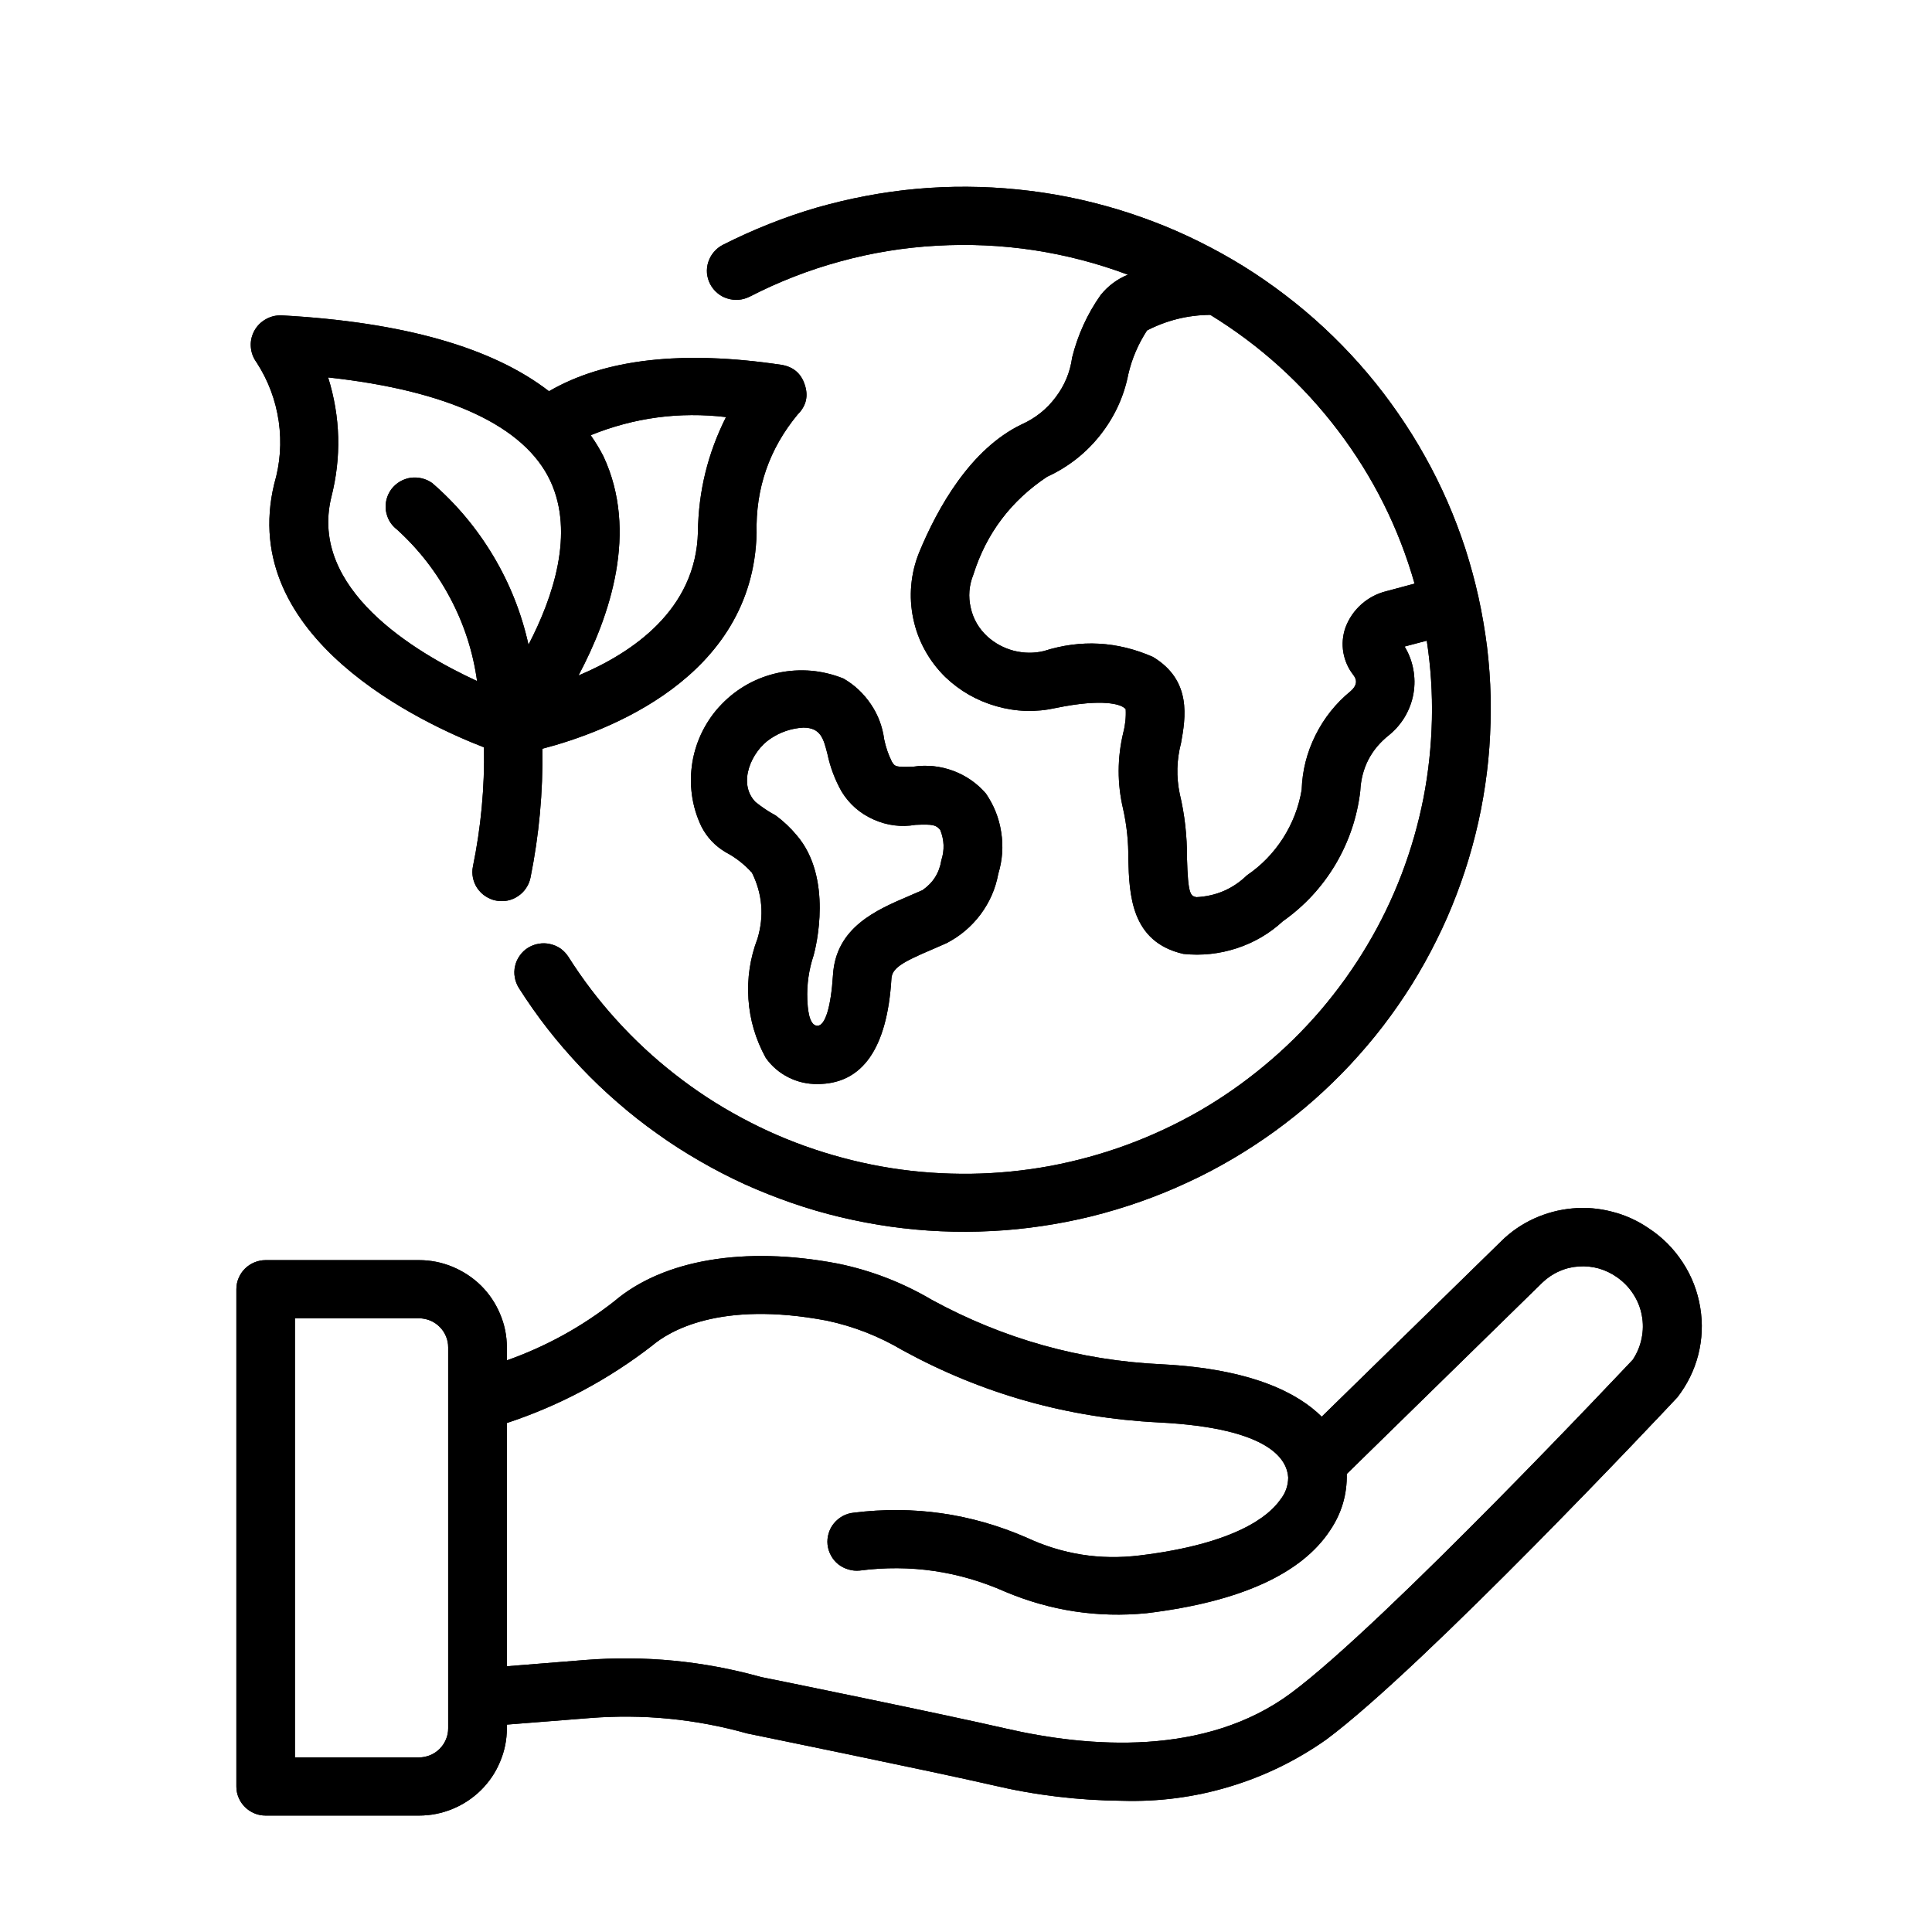<svg version="1.0" preserveAspectRatio="xMidYMid meet" height="100" viewBox="0 0 75 75" zoomAndPan="magnify" width="100" xmlns:xlink="http://www.w3.org/1999/xlink" xmlns="http://www.w3.org/2000/svg"><defs><clipPath id="e77a1bc03d"><path clip-rule="nonzero" d="M 9.176 7 L 66.176 7 L 66.176 70.828 L 9.176 70.828 Z M 9.176 7"></path></clipPath></defs><g clip-path="url(#e77a1bc03d)"><path fill-rule="nonzero" fill-opacity="1" d="M 29.102 11.516 C 30.227 10.938 31.398 10.48 32.621 10.148 C 33.844 9.812 35.086 9.609 36.352 9.539 C 37.617 9.465 38.875 9.523 40.129 9.711 C 41.379 9.902 42.598 10.219 43.785 10.664 C 43.363 10.836 43.012 11.102 42.727 11.453 C 42.207 12.191 41.84 13 41.621 13.875 C 41.543 14.449 41.328 14.965 40.977 15.426 C 40.629 15.891 40.188 16.238 39.656 16.477 C 37.676 17.43 36.398 19.707 35.68 21.449 C 35.516 21.855 35.414 22.277 35.375 22.715 C 35.336 23.152 35.363 23.586 35.453 24.016 C 35.543 24.445 35.691 24.852 35.902 25.234 C 36.113 25.621 36.379 25.969 36.691 26.277 C 37.258 26.82 37.926 27.203 38.688 27.418 C 39.445 27.633 40.215 27.656 40.988 27.484 C 42.879 27.094 43.48 27.375 43.582 27.438 C 43.625 27.461 43.664 27.488 43.699 27.527 C 43.715 27.836 43.684 28.141 43.605 28.441 C 43.371 29.426 43.367 30.414 43.598 31.398 C 43.742 32.043 43.809 32.691 43.801 33.348 C 43.84 34.707 43.891 36.566 45.941 37.031 C 46.645 37.105 47.336 37.031 48.008 36.812 C 48.684 36.59 49.281 36.242 49.801 35.762 C 50.641 35.168 51.32 34.434 51.844 33.555 C 52.363 32.676 52.684 31.727 52.805 30.715 C 52.848 29.816 53.223 29.086 53.934 28.527 C 54.18 28.324 54.387 28.082 54.547 27.809 C 54.707 27.531 54.816 27.238 54.871 26.922 C 54.926 26.605 54.922 26.293 54.863 25.98 C 54.805 25.664 54.691 25.371 54.527 25.098 L 55.387 24.871 C 55.543 25.887 55.609 26.906 55.586 27.934 C 55.562 28.961 55.453 29.977 55.258 30.984 C 55.059 31.992 54.777 32.977 54.41 33.938 C 54.043 34.898 53.598 35.82 53.07 36.703 C 52.543 37.59 51.945 38.422 51.277 39.207 C 50.609 39.988 49.875 40.711 49.082 41.367 C 48.289 42.027 47.445 42.617 46.551 43.133 C 45.652 43.648 44.723 44.082 43.75 44.441 C 42.781 44.797 41.789 45.07 40.77 45.262 C 39.754 45.449 38.727 45.551 37.691 45.566 C 36.656 45.578 35.629 45.508 34.609 45.348 C 33.586 45.188 32.586 44.941 31.605 44.613 C 30.625 44.285 29.68 43.875 28.77 43.383 C 27.859 42.895 27 42.332 26.188 41.695 C 25.375 41.059 24.621 40.359 23.93 39.594 C 23.238 38.832 22.617 38.016 22.066 37.145 C 21.984 37.02 21.883 36.91 21.762 36.824 C 21.637 36.738 21.504 36.68 21.355 36.648 C 21.207 36.613 21.059 36.609 20.91 36.637 C 20.762 36.66 20.625 36.715 20.496 36.793 C 20.371 36.871 20.262 36.973 20.176 37.098 C 20.09 37.219 20.027 37.352 19.996 37.5 C 19.961 37.645 19.957 37.793 19.984 37.938 C 20.008 38.086 20.062 38.223 20.141 38.352 C 20.492 38.902 20.867 39.438 21.27 39.953 C 21.672 40.469 22.102 40.961 22.551 41.438 C 23 41.914 23.473 42.363 23.969 42.793 C 24.461 43.223 24.977 43.629 25.512 44.008 C 26.043 44.391 26.594 44.742 27.164 45.07 C 27.73 45.398 28.312 45.699 28.91 45.973 C 29.508 46.242 30.117 46.484 30.738 46.699 C 31.359 46.914 31.988 47.098 32.629 47.25 C 33.266 47.402 33.91 47.523 34.562 47.617 C 35.215 47.707 35.867 47.77 36.523 47.797 C 37.18 47.828 37.836 47.824 38.492 47.789 C 39.148 47.758 39.801 47.691 40.453 47.594 C 41.102 47.5 41.746 47.371 42.383 47.215 C 43.02 47.055 43.648 46.867 44.27 46.648 C 44.887 46.43 45.496 46.184 46.09 45.906 C 46.688 45.633 47.266 45.328 47.832 44.996 C 48.398 44.664 48.945 44.305 49.477 43.922 C 50.008 43.535 50.52 43.129 51.012 42.695 C 51.5 42.262 51.973 41.805 52.418 41.328 C 52.863 40.848 53.289 40.352 53.688 39.832 C 54.086 39.312 54.457 38.777 54.805 38.223 C 55.148 37.668 55.469 37.098 55.758 36.512 C 56.051 35.93 56.312 35.332 56.543 34.723 C 56.777 34.113 56.98 33.492 57.152 32.863 C 57.324 32.234 57.469 31.598 57.578 30.953 C 57.688 30.312 57.77 29.664 57.816 29.016 C 57.863 28.363 57.879 27.711 57.867 27.062 C 57.852 26.41 57.805 25.758 57.727 25.113 C 57.645 24.465 57.535 23.82 57.395 23.184 C 57.254 22.547 57.082 21.918 56.883 21.297 C 56.68 20.676 56.449 20.066 56.188 19.469 C 55.926 18.871 55.637 18.285 55.316 17.715 C 55 17.145 54.652 16.59 54.281 16.055 C 53.91 15.516 53.512 14.996 53.09 14.496 C 52.668 13.996 52.223 13.52 51.754 13.062 C 51.285 12.605 50.797 12.172 50.285 11.762 C 49.773 11.352 49.242 10.965 48.695 10.605 C 48.148 10.246 47.582 9.914 47 9.609 C 46.422 9.305 45.828 9.027 45.219 8.777 C 44.613 8.531 43.992 8.312 43.363 8.121 C 42.734 7.934 42.098 7.773 41.453 7.645 C 40.809 7.516 40.16 7.422 39.508 7.355 C 38.855 7.289 38.199 7.254 37.539 7.25 C 36.883 7.246 36.227 7.273 35.574 7.332 C 34.918 7.391 34.27 7.484 33.625 7.605 C 32.977 7.727 32.34 7.879 31.707 8.059 C 31.078 8.242 30.457 8.457 29.848 8.699 C 29.238 8.941 28.641 9.211 28.055 9.508 C 27.922 9.578 27.805 9.672 27.711 9.785 C 27.613 9.898 27.543 10.027 27.496 10.172 C 27.449 10.312 27.434 10.457 27.445 10.609 C 27.461 10.758 27.5 10.898 27.57 11.031 C 27.641 11.164 27.73 11.277 27.848 11.375 C 27.961 11.473 28.09 11.543 28.234 11.586 C 28.379 11.633 28.527 11.648 28.676 11.637 C 28.824 11.625 28.969 11.582 29.102 11.516 Z M 54.914 22.656 L 53.836 22.945 C 53.465 23.035 53.141 23.203 52.855 23.453 C 52.57 23.707 52.363 24.008 52.23 24.363 C 52.121 24.676 52.094 25 52.148 25.328 C 52.207 25.656 52.336 25.949 52.543 26.211 C 52.703 26.418 52.664 26.629 52.434 26.828 C 51.852 27.305 51.398 27.875 51.066 28.543 C 50.734 29.211 50.555 29.914 50.531 30.66 C 50.418 31.332 50.176 31.957 49.809 32.535 C 49.438 33.113 48.973 33.594 48.406 33.98 C 47.859 34.508 47.207 34.789 46.445 34.828 C 46.219 34.777 46.117 34.754 46.078 33.289 C 46.082 32.453 45.992 31.629 45.797 30.816 C 45.66 30.156 45.676 29.5 45.848 28.844 C 46.02 27.879 46.285 26.418 44.754 25.5 C 43.371 24.895 41.961 24.816 40.523 25.273 C 40.133 25.367 39.746 25.359 39.355 25.262 C 38.969 25.16 38.629 24.977 38.332 24.711 C 38 24.406 37.781 24.031 37.684 23.594 C 37.582 23.156 37.617 22.727 37.785 22.309 C 38.289 20.707 39.246 19.441 40.648 18.508 C 41.465 18.133 42.152 17.594 42.707 16.895 C 43.262 16.191 43.629 15.402 43.801 14.527 C 43.941 13.918 44.188 13.352 44.527 12.828 C 45.301 12.43 46.117 12.23 46.984 12.223 C 48.918 13.41 50.566 14.906 51.934 16.703 C 53.301 18.504 54.297 20.488 54.914 22.656 Z M 66.004 50.766 C 65.902 50.133 65.676 49.547 65.324 49.008 C 64.973 48.469 64.527 48.023 63.988 47.672 C 63.559 47.379 63.09 47.168 62.582 47.039 C 62.078 46.906 61.562 46.863 61.043 46.91 C 60.523 46.957 60.027 47.09 59.551 47.305 C 59.078 47.523 58.652 47.812 58.281 48.18 L 51.309 54.996 C 50.406 54.098 48.625 53.141 45.098 52.961 C 41.93 52.812 38.957 51.977 36.176 50.461 C 35.035 49.789 33.816 49.316 32.516 49.051 C 28.902 48.363 25.742 48.898 23.836 50.523 C 22.574 51.512 21.188 52.273 19.676 52.809 L 19.676 52.305 C 19.676 51.855 19.59 51.426 19.414 51.012 C 19.242 50.598 18.996 50.23 18.676 49.91 C 18.355 49.594 17.984 49.352 17.566 49.176 C 17.148 49.004 16.715 48.918 16.262 48.918 L 10.312 48.918 C 10.16 48.918 10.016 48.949 9.879 49.004 C 9.738 49.062 9.613 49.145 9.508 49.25 C 9.402 49.355 9.32 49.477 9.262 49.617 C 9.203 49.754 9.176 49.898 9.176 50.047 L 9.176 69.352 C 9.176 69.5 9.203 69.645 9.262 69.781 C 9.32 69.922 9.402 70.043 9.508 70.148 C 9.613 70.254 9.738 70.336 9.879 70.395 C 10.016 70.453 10.16 70.48 10.312 70.48 L 16.262 70.48 C 16.715 70.48 17.148 70.395 17.566 70.223 C 17.984 70.051 18.355 69.805 18.676 69.488 C 18.996 69.168 19.242 68.805 19.414 68.387 C 19.59 67.973 19.676 67.543 19.676 67.094 L 19.676 66.949 L 22.887 66.695 C 24.965 66.531 27.004 66.73 29.008 67.293 C 29.078 67.309 36.199 68.762 38.535 69.301 C 40.188 69.691 41.859 69.891 43.555 69.906 C 44.973 69.949 46.359 69.77 47.715 69.363 C 49.074 68.957 50.328 68.344 51.484 67.531 C 55.285 64.707 64.648 54.746 65.117 54.242 C 65.5 53.746 65.77 53.199 65.926 52.594 C 66.078 51.988 66.105 51.379 66.004 50.766 Z M 17.398 67.094 C 17.398 67.242 17.371 67.387 17.312 67.523 C 17.254 67.664 17.172 67.785 17.066 67.891 C 16.961 67.996 16.836 68.078 16.699 68.137 C 16.559 68.191 16.414 68.223 16.262 68.223 L 11.449 68.223 L 11.449 51.176 L 16.262 51.176 C 16.414 51.176 16.559 51.207 16.699 51.262 C 16.836 51.32 16.961 51.402 17.066 51.508 C 17.172 51.613 17.254 51.734 17.312 51.875 C 17.371 52.012 17.398 52.156 17.398 52.305 Z M 63.383 52.785 C 63.285 52.887 53.762 63.02 50.121 65.723 C 46.789 68.199 42.262 67.84 39.051 67.102 C 36.684 66.555 29.762 65.141 29.543 65.102 C 27.305 64.477 25.023 64.258 22.707 64.441 L 19.676 64.684 L 19.676 55.242 C 21.73 54.562 23.609 53.559 25.316 52.238 C 25.969 51.684 27.934 50.48 32.09 51.266 C 33.141 51.488 34.125 51.875 35.047 52.422 C 38.141 54.113 41.453 55.043 44.98 55.219 C 49.422 55.441 49.969 56.73 50.008 57.359 C 50.004 57.688 49.898 57.977 49.691 58.23 C 49.262 58.84 47.98 59.93 44.234 60.383 C 42.699 60.57 41.234 60.336 39.84 59.684 C 37.695 58.754 35.461 58.434 33.137 58.723 C 32.988 58.738 32.848 58.781 32.715 58.852 C 32.582 58.926 32.469 59.02 32.375 59.133 C 32.277 59.25 32.211 59.379 32.168 59.523 C 32.125 59.668 32.109 59.812 32.125 59.961 C 32.141 60.109 32.184 60.25 32.258 60.383 C 32.328 60.516 32.422 60.629 32.539 60.723 C 32.656 60.816 32.789 60.883 32.934 60.926 C 33.078 60.969 33.223 60.984 33.375 60.969 C 35.336 60.715 37.223 60.992 39.027 61.793 C 40.785 62.531 42.609 62.809 44.508 62.625 C 48.121 62.188 50.516 61.105 51.633 59.41 C 52.082 58.746 52.297 58.016 52.281 57.219 L 59.879 49.785 C 60.07 49.605 60.285 49.457 60.527 49.352 C 60.77 49.242 61.023 49.18 61.289 49.164 C 61.551 49.145 61.812 49.172 62.066 49.242 C 62.32 49.316 62.559 49.43 62.773 49.582 C 63.023 49.758 63.234 49.973 63.398 50.227 C 63.566 50.484 63.68 50.762 63.734 51.059 C 63.793 51.359 63.789 51.656 63.727 51.957 C 63.668 52.254 63.551 52.531 63.383 52.785 Z M 10.645 18.785 C 9.199 24.777 16.434 28.102 18.789 29.012 C 18.816 30.57 18.672 32.109 18.359 33.637 C 18.328 33.781 18.332 33.93 18.359 34.074 C 18.391 34.223 18.445 34.359 18.531 34.484 C 18.617 34.605 18.719 34.711 18.848 34.793 C 18.973 34.875 19.109 34.934 19.258 34.961 C 19.406 34.988 19.551 34.988 19.699 34.961 C 19.848 34.93 19.984 34.875 20.109 34.789 C 20.234 34.707 20.34 34.602 20.422 34.477 C 20.508 34.352 20.562 34.219 20.594 34.07 C 20.926 32.418 21.082 30.75 21.055 29.066 C 23.48 28.434 29.238 26.34 29.371 20.699 C 29.328 18.965 29.859 17.426 30.969 16.086 C 31.297 15.758 31.387 15.375 31.242 14.938 C 31.102 14.5 30.801 14.242 30.344 14.164 C 26.492 13.586 23.465 13.934 21.312 15.188 C 19.125 13.496 15.668 12.5 10.918 12.242 C 10.699 12.238 10.492 12.289 10.301 12.402 C 10.113 12.512 9.965 12.664 9.863 12.859 C 9.762 13.055 9.719 13.262 9.738 13.477 C 9.754 13.695 9.832 13.895 9.961 14.07 C 10.414 14.77 10.699 15.531 10.82 16.355 C 10.938 17.18 10.879 17.988 10.645 18.785 Z M 28.184 16.191 C 27.477 17.594 27.113 19.078 27.094 20.645 C 27.023 23.672 24.547 25.344 22.457 26.223 C 23.688 23.906 24.789 20.629 23.426 17.715 C 23.281 17.43 23.113 17.156 22.93 16.895 C 24.621 16.211 26.371 15.977 28.184 16.191 Z M 21.363 18.668 C 22.312 20.699 21.473 23.188 20.516 25.027 C 20.246 23.809 19.793 22.664 19.156 21.594 C 18.516 20.52 17.727 19.574 16.781 18.754 C 16.66 18.668 16.527 18.605 16.379 18.57 C 16.234 18.535 16.086 18.527 15.938 18.547 C 15.789 18.57 15.652 18.621 15.523 18.695 C 15.395 18.773 15.285 18.871 15.195 18.988 C 15.105 19.109 15.043 19.242 15.004 19.387 C 14.969 19.531 14.961 19.676 14.98 19.824 C 15.004 19.969 15.051 20.109 15.125 20.238 C 15.203 20.367 15.301 20.473 15.422 20.566 C 16.266 21.336 16.953 22.223 17.484 23.23 C 18.02 24.242 18.363 25.309 18.52 26.438 C 16.09 25.32 12 22.863 12.859 19.312 C 13.258 17.75 13.219 16.195 12.738 14.652 C 17.398 15.16 20.363 16.535 21.363 18.668 Z M 29.727 41.066 C 29.957 41.391 30.25 41.641 30.602 41.82 C 30.957 42 31.336 42.086 31.73 42.082 L 31.734 42.082 C 33.477 42.082 34.441 40.703 34.605 37.992 C 34.629 37.586 35.004 37.359 36.199 36.852 L 36.746 36.613 C 37.273 36.34 37.711 35.969 38.066 35.496 C 38.418 35.023 38.648 34.496 38.754 33.918 C 38.914 33.391 38.953 32.852 38.867 32.309 C 38.785 31.762 38.586 31.262 38.273 30.805 C 37.926 30.402 37.5 30.109 37 29.922 C 36.5 29.738 35.984 29.684 35.457 29.762 C 34.762 29.789 34.738 29.758 34.621 29.566 C 34.484 29.293 34.387 29.004 34.324 28.703 C 34.258 28.211 34.09 27.754 33.809 27.34 C 33.531 26.926 33.176 26.59 32.742 26.34 C 32.34 26.18 31.926 26.078 31.496 26.039 C 31.066 26.004 30.641 26.027 30.219 26.117 C 29.797 26.207 29.398 26.355 29.023 26.562 C 28.645 26.773 28.309 27.031 28.012 27.34 C 27.711 27.648 27.469 27.996 27.273 28.379 C 27.082 28.762 26.949 29.164 26.879 29.586 C 26.809 30.008 26.805 30.434 26.859 30.855 C 26.918 31.281 27.039 31.688 27.223 32.074 C 27.438 32.5 27.754 32.836 28.168 33.082 C 28.555 33.285 28.898 33.555 29.191 33.879 C 29.598 34.703 29.668 35.559 29.406 36.438 C 29.117 37.195 29 37.98 29.055 38.789 C 29.109 39.598 29.336 40.355 29.727 41.066 Z M 29.328 31.133 C 28.613 30.398 29.18 29.156 29.91 28.676 C 30.293 28.418 30.719 28.273 31.184 28.246 C 31.871 28.246 31.973 28.695 32.121 29.27 C 32.23 29.785 32.414 30.273 32.672 30.73 C 32.973 31.219 33.387 31.578 33.91 31.812 C 34.438 32.047 34.98 32.117 35.547 32.02 C 36.215 31.992 36.336 32.02 36.5 32.219 C 36.656 32.605 36.672 32.996 36.543 33.395 C 36.465 33.883 36.223 34.27 35.812 34.555 L 35.301 34.777 C 34.027 35.32 32.445 35.996 32.336 37.855 C 32.258 39.086 32.035 39.82 31.734 39.82 C 31.379 39.82 31.352 39.043 31.34 38.812 C 31.316 38.219 31.398 37.645 31.586 37.082 C 31.668 36.781 32.352 34.078 30.922 32.418 C 30.684 32.133 30.414 31.879 30.113 31.656 C 29.836 31.508 29.574 31.332 29.328 31.133 Z M 29.328 31.133" fill="#000000"></path><path fill-rule="nonzero" fill-opacity="1" d="M 29.102 11.516 C 30.227 10.938 31.398 10.48 32.621 10.148 C 33.844 9.812 35.086 9.609 36.352 9.539 C 37.617 9.465 38.875 9.523 40.129 9.711 C 41.379 9.902 42.598 10.219 43.785 10.664 C 43.363 10.836 43.012 11.102 42.727 11.453 C 42.207 12.191 41.84 13 41.621 13.875 C 41.543 14.449 41.328 14.965 40.977 15.426 C 40.629 15.891 40.188 16.238 39.656 16.477 C 37.676 17.43 36.398 19.707 35.68 21.449 C 35.516 21.855 35.414 22.277 35.375 22.715 C 35.336 23.152 35.363 23.586 35.453 24.016 C 35.543 24.445 35.691 24.852 35.902 25.234 C 36.113 25.621 36.379 25.969 36.691 26.277 C 37.258 26.82 37.926 27.203 38.688 27.418 C 39.445 27.633 40.215 27.656 40.988 27.484 C 42.879 27.094 43.48 27.375 43.582 27.438 C 43.625 27.461 43.664 27.488 43.699 27.527 C 43.715 27.836 43.684 28.141 43.605 28.441 C 43.371 29.426 43.367 30.414 43.598 31.398 C 43.742 32.043 43.809 32.691 43.801 33.348 C 43.84 34.707 43.891 36.566 45.941 37.031 C 46.645 37.105 47.336 37.031 48.008 36.812 C 48.684 36.59 49.281 36.242 49.801 35.762 C 50.641 35.168 51.32 34.434 51.844 33.555 C 52.363 32.676 52.684 31.727 52.805 30.715 C 52.848 29.816 53.223 29.086 53.934 28.527 C 54.18 28.324 54.387 28.082 54.547 27.809 C 54.707 27.531 54.816 27.238 54.871 26.922 C 54.926 26.605 54.922 26.293 54.863 25.98 C 54.805 25.664 54.691 25.371 54.527 25.098 L 55.387 24.871 C 55.543 25.887 55.609 26.906 55.586 27.934 C 55.562 28.961 55.453 29.977 55.258 30.984 C 55.059 31.992 54.777 32.977 54.41 33.938 C 54.043 34.898 53.598 35.82 53.07 36.703 C 52.543 37.59 51.945 38.422 51.277 39.207 C 50.609 39.988 49.875 40.711 49.082 41.367 C 48.289 42.027 47.445 42.617 46.551 43.133 C 45.652 43.648 44.723 44.082 43.75 44.441 C 42.781 44.797 41.789 45.07 40.77 45.262 C 39.754 45.449 38.727 45.551 37.691 45.566 C 36.656 45.578 35.629 45.508 34.609 45.348 C 33.586 45.188 32.586 44.941 31.605 44.613 C 30.625 44.285 29.68 43.875 28.77 43.383 C 27.859 42.895 27 42.332 26.188 41.695 C 25.375 41.059 24.621 40.359 23.93 39.594 C 23.238 38.832 22.617 38.016 22.066 37.145 C 21.984 37.02 21.883 36.91 21.762 36.824 C 21.637 36.738 21.504 36.68 21.355 36.648 C 21.207 36.613 21.059 36.609 20.91 36.637 C 20.762 36.66 20.625 36.715 20.496 36.793 C 20.371 36.871 20.262 36.973 20.176 37.098 C 20.09 37.219 20.027 37.352 19.996 37.5 C 19.961 37.645 19.957 37.793 19.984 37.938 C 20.008 38.086 20.062 38.223 20.141 38.352 C 20.492 38.902 20.867 39.438 21.27 39.953 C 21.672 40.469 22.102 40.961 22.551 41.438 C 23 41.914 23.473 42.363 23.969 42.793 C 24.461 43.223 24.977 43.629 25.512 44.008 C 26.043 44.391 26.594 44.742 27.164 45.07 C 27.73 45.398 28.312 45.699 28.91 45.973 C 29.508 46.242 30.117 46.484 30.738 46.699 C 31.359 46.914 31.988 47.098 32.629 47.25 C 33.266 47.402 33.91 47.523 34.562 47.617 C 35.215 47.707 35.867 47.77 36.523 47.797 C 37.18 47.828 37.836 47.824 38.492 47.789 C 39.148 47.758 39.801 47.691 40.453 47.594 C 41.102 47.5 41.746 47.371 42.383 47.215 C 43.02 47.055 43.648 46.867 44.27 46.648 C 44.887 46.43 45.496 46.184 46.09 45.906 C 46.688 45.633 47.266 45.328 47.832 44.996 C 48.398 44.664 48.945 44.305 49.477 43.922 C 50.008 43.535 50.52 43.129 51.012 42.695 C 51.5 42.262 51.973 41.805 52.418 41.328 C 52.863 40.848 53.289 40.352 53.688 39.832 C 54.086 39.312 54.457 38.777 54.805 38.223 C 55.148 37.668 55.469 37.098 55.758 36.512 C 56.051 35.93 56.312 35.332 56.543 34.723 C 56.777 34.113 56.98 33.492 57.152 32.863 C 57.324 32.234 57.469 31.598 57.578 30.953 C 57.688 30.312 57.77 29.664 57.816 29.016 C 57.863 28.363 57.879 27.711 57.867 27.062 C 57.852 26.41 57.805 25.758 57.727 25.113 C 57.645 24.465 57.535 23.82 57.395 23.184 C 57.254 22.547 57.082 21.918 56.883 21.297 C 56.68 20.676 56.449 20.066 56.188 19.469 C 55.926 18.871 55.637 18.285 55.316 17.715 C 55 17.145 54.652 16.59 54.281 16.055 C 53.91 15.516 53.512 14.996 53.09 14.496 C 52.668 13.996 52.223 13.52 51.754 13.062 C 51.285 12.605 50.797 12.172 50.285 11.762 C 49.773 11.352 49.242 10.965 48.695 10.605 C 48.148 10.246 47.582 9.914 47 9.609 C 46.422 9.305 45.828 9.027 45.219 8.777 C 44.613 8.531 43.992 8.312 43.363 8.121 C 42.734 7.934 42.098 7.773 41.453 7.645 C 40.809 7.516 40.16 7.422 39.508 7.355 C 38.855 7.289 38.199 7.254 37.539 7.25 C 36.883 7.246 36.227 7.273 35.574 7.332 C 34.918 7.391 34.27 7.484 33.625 7.605 C 32.977 7.727 32.34 7.879 31.707 8.059 C 31.078 8.242 30.457 8.457 29.848 8.699 C 29.238 8.941 28.641 9.211 28.055 9.508 C 27.922 9.578 27.805 9.672 27.711 9.785 C 27.613 9.898 27.543 10.027 27.496 10.172 C 27.449 10.312 27.434 10.457 27.445 10.609 C 27.461 10.758 27.5 10.898 27.57 11.031 C 27.641 11.164 27.73 11.277 27.848 11.375 C 27.961 11.473 28.09 11.543 28.234 11.586 C 28.379 11.633 28.527 11.648 28.676 11.637 C 28.824 11.625 28.969 11.582 29.102 11.516 Z M 54.914 22.656 L 53.836 22.945 C 53.465 23.035 53.141 23.203 52.855 23.453 C 52.57 23.707 52.363 24.008 52.23 24.363 C 52.121 24.676 52.094 25 52.148 25.328 C 52.207 25.656 52.336 25.949 52.543 26.211 C 52.703 26.418 52.664 26.629 52.434 26.828 C 51.852 27.305 51.398 27.875 51.066 28.543 C 50.734 29.211 50.555 29.914 50.531 30.66 C 50.418 31.332 50.176 31.957 49.809 32.535 C 49.438 33.113 48.973 33.594 48.406 33.98 C 47.859 34.508 47.207 34.789 46.445 34.828 C 46.219 34.777 46.117 34.754 46.078 33.289 C 46.082 32.453 45.992 31.629 45.797 30.816 C 45.66 30.156 45.676 29.5 45.848 28.844 C 46.02 27.879 46.285 26.418 44.754 25.5 C 43.371 24.895 41.961 24.816 40.523 25.273 C 40.133 25.367 39.746 25.359 39.355 25.262 C 38.969 25.16 38.629 24.977 38.332 24.711 C 38 24.406 37.781 24.031 37.684 23.594 C 37.582 23.156 37.617 22.727 37.785 22.309 C 38.289 20.707 39.246 19.441 40.648 18.508 C 41.465 18.133 42.152 17.594 42.707 16.895 C 43.262 16.191 43.629 15.402 43.801 14.527 C 43.941 13.918 44.188 13.352 44.527 12.828 C 45.301 12.43 46.117 12.23 46.984 12.223 C 48.918 13.41 50.566 14.906 51.934 16.703 C 53.301 18.504 54.297 20.488 54.914 22.656 Z M 66.004 50.766 C 65.902 50.133 65.676 49.547 65.324 49.008 C 64.973 48.469 64.527 48.023 63.988 47.672 C 63.559 47.379 63.09 47.168 62.582 47.039 C 62.078 46.906 61.562 46.863 61.043 46.91 C 60.523 46.957 60.027 47.09 59.551 47.305 C 59.078 47.523 58.652 47.812 58.281 48.18 L 51.309 54.996 C 50.406 54.098 48.625 53.141 45.098 52.961 C 41.93 52.812 38.957 51.977 36.176 50.461 C 35.035 49.789 33.816 49.316 32.516 49.051 C 28.902 48.363 25.742 48.898 23.836 50.523 C 22.574 51.512 21.188 52.273 19.676 52.809 L 19.676 52.305 C 19.676 51.855 19.59 51.426 19.414 51.012 C 19.242 50.598 18.996 50.23 18.676 49.91 C 18.355 49.594 17.984 49.352 17.566 49.176 C 17.148 49.004 16.715 48.918 16.262 48.918 L 10.312 48.918 C 10.16 48.918 10.016 48.949 9.879 49.004 C 9.738 49.062 9.613 49.145 9.508 49.25 C 9.402 49.355 9.32 49.477 9.262 49.617 C 9.203 49.754 9.176 49.898 9.176 50.047 L 9.176 69.352 C 9.176 69.5 9.203 69.645 9.262 69.781 C 9.32 69.922 9.402 70.043 9.508 70.148 C 9.613 70.254 9.738 70.336 9.879 70.395 C 10.016 70.453 10.16 70.48 10.312 70.48 L 16.262 70.48 C 16.715 70.48 17.148 70.395 17.566 70.223 C 17.984 70.051 18.355 69.805 18.676 69.488 C 18.996 69.168 19.242 68.805 19.414 68.387 C 19.59 67.973 19.676 67.543 19.676 67.094 L 19.676 66.949 L 22.887 66.695 C 24.965 66.531 27.004 66.73 29.008 67.293 C 29.078 67.309 36.199 68.762 38.535 69.301 C 40.188 69.691 41.859 69.891 43.555 69.906 C 44.973 69.949 46.359 69.77 47.715 69.363 C 49.074 68.957 50.328 68.344 51.484 67.531 C 55.285 64.707 64.648 54.746 65.117 54.242 C 65.5 53.746 65.77 53.199 65.926 52.594 C 66.078 51.988 66.105 51.379 66.004 50.766 Z M 17.398 67.094 C 17.398 67.242 17.371 67.387 17.312 67.523 C 17.254 67.664 17.172 67.785 17.066 67.891 C 16.961 67.996 16.836 68.078 16.699 68.137 C 16.559 68.191 16.414 68.223 16.262 68.223 L 11.449 68.223 L 11.449 51.176 L 16.262 51.176 C 16.414 51.176 16.559 51.207 16.699 51.262 C 16.836 51.32 16.961 51.402 17.066 51.508 C 17.172 51.613 17.254 51.734 17.312 51.875 C 17.371 52.012 17.398 52.156 17.398 52.305 Z M 63.383 52.785 C 63.285 52.887 53.762 63.02 50.121 65.723 C 46.789 68.199 42.262 67.84 39.051 67.102 C 36.684 66.555 29.762 65.141 29.543 65.102 C 27.305 64.477 25.023 64.258 22.707 64.441 L 19.676 64.684 L 19.676 55.242 C 21.73 54.562 23.609 53.559 25.316 52.238 C 25.969 51.684 27.934 50.48 32.09 51.266 C 33.141 51.488 34.125 51.875 35.047 52.422 C 38.141 54.113 41.453 55.043 44.98 55.219 C 49.422 55.441 49.969 56.73 50.008 57.359 C 50.004 57.688 49.898 57.977 49.691 58.23 C 49.262 58.84 47.98 59.93 44.234 60.383 C 42.699 60.57 41.234 60.336 39.84 59.684 C 37.695 58.754 35.461 58.434 33.137 58.723 C 32.988 58.738 32.848 58.781 32.715 58.852 C 32.582 58.926 32.469 59.02 32.375 59.133 C 32.277 59.25 32.211 59.379 32.168 59.523 C 32.125 59.668 32.109 59.812 32.125 59.961 C 32.141 60.109 32.184 60.25 32.258 60.383 C 32.328 60.516 32.422 60.629 32.539 60.723 C 32.656 60.816 32.789 60.883 32.934 60.926 C 33.078 60.969 33.223 60.984 33.375 60.969 C 35.336 60.715 37.223 60.992 39.027 61.793 C 40.785 62.531 42.609 62.809 44.508 62.625 C 48.121 62.188 50.516 61.105 51.633 59.41 C 52.082 58.746 52.297 58.016 52.281 57.219 L 59.879 49.785 C 60.07 49.605 60.285 49.457 60.527 49.352 C 60.77 49.242 61.023 49.18 61.289 49.164 C 61.551 49.145 61.812 49.172 62.066 49.242 C 62.32 49.316 62.559 49.43 62.773 49.582 C 63.023 49.758 63.234 49.973 63.398 50.227 C 63.566 50.484 63.68 50.762 63.734 51.059 C 63.793 51.359 63.789 51.656 63.727 51.957 C 63.668 52.254 63.551 52.531 63.383 52.785 Z M 10.645 18.785 C 9.199 24.777 16.434 28.102 18.789 29.012 C 18.816 30.57 18.672 32.109 18.359 33.637 C 18.328 33.781 18.332 33.93 18.359 34.074 C 18.391 34.223 18.445 34.359 18.531 34.484 C 18.617 34.605 18.719 34.711 18.848 34.793 C 18.973 34.875 19.109 34.934 19.258 34.961 C 19.406 34.988 19.551 34.988 19.699 34.961 C 19.848 34.93 19.984 34.875 20.109 34.789 C 20.234 34.707 20.34 34.602 20.422 34.477 C 20.508 34.352 20.562 34.219 20.594 34.07 C 20.926 32.418 21.082 30.75 21.055 29.066 C 23.48 28.434 29.238 26.34 29.371 20.699 C 29.328 18.965 29.859 17.426 30.969 16.086 C 31.297 15.758 31.387 15.375 31.242 14.938 C 31.102 14.5 30.801 14.242 30.344 14.164 C 26.492 13.586 23.465 13.934 21.312 15.188 C 19.125 13.496 15.668 12.5 10.918 12.242 C 10.699 12.238 10.492 12.289 10.301 12.402 C 10.113 12.512 9.965 12.664 9.863 12.859 C 9.762 13.055 9.719 13.262 9.738 13.477 C 9.754 13.695 9.832 13.895 9.961 14.07 C 10.414 14.77 10.699 15.531 10.82 16.355 C 10.938 17.18 10.879 17.988 10.645 18.785 Z M 28.184 16.191 C 27.477 17.594 27.113 19.078 27.094 20.645 C 27.023 23.672 24.547 25.344 22.457 26.223 C 23.688 23.906 24.789 20.629 23.426 17.715 C 23.281 17.43 23.113 17.156 22.93 16.895 C 24.621 16.211 26.371 15.977 28.184 16.191 Z M 21.363 18.668 C 22.312 20.699 21.473 23.188 20.516 25.027 C 20.246 23.809 19.793 22.664 19.156 21.594 C 18.516 20.52 17.727 19.574 16.781 18.754 C 16.66 18.668 16.527 18.605 16.379 18.57 C 16.234 18.535 16.086 18.527 15.938 18.547 C 15.789 18.57 15.652 18.621 15.523 18.695 C 15.395 18.773 15.285 18.871 15.195 18.988 C 15.105 19.109 15.043 19.242 15.004 19.387 C 14.969 19.531 14.961 19.676 14.98 19.824 C 15.004 19.969 15.051 20.109 15.125 20.238 C 15.203 20.367 15.301 20.473 15.422 20.566 C 16.266 21.336 16.953 22.223 17.484 23.23 C 18.02 24.242 18.363 25.309 18.52 26.438 C 16.09 25.32 12 22.863 12.859 19.312 C 13.258 17.75 13.219 16.195 12.738 14.652 C 17.398 15.16 20.363 16.535 21.363 18.668 Z M 29.727 41.066 C 29.957 41.391 30.25 41.641 30.602 41.82 C 30.957 42 31.336 42.086 31.73 42.082 L 31.734 42.082 C 33.477 42.082 34.441 40.703 34.605 37.992 C 34.629 37.586 35.004 37.359 36.199 36.852 L 36.746 36.613 C 37.273 36.34 37.711 35.969 38.066 35.496 C 38.418 35.023 38.648 34.496 38.754 33.918 C 38.914 33.391 38.953 32.852 38.867 32.309 C 38.785 31.762 38.586 31.262 38.273 30.805 C 37.926 30.402 37.5 30.109 37 29.922 C 36.5 29.738 35.984 29.684 35.457 29.762 C 34.762 29.789 34.738 29.758 34.621 29.566 C 34.484 29.293 34.387 29.004 34.324 28.703 C 34.258 28.211 34.09 27.754 33.809 27.34 C 33.531 26.926 33.176 26.59 32.742 26.34 C 32.34 26.18 31.926 26.078 31.496 26.039 C 31.066 26.004 30.641 26.027 30.219 26.117 C 29.797 26.207 29.398 26.355 29.023 26.562 C 28.645 26.773 28.309 27.031 28.012 27.34 C 27.711 27.648 27.469 27.996 27.273 28.379 C 27.082 28.762 26.949 29.164 26.879 29.586 C 26.809 30.008 26.805 30.434 26.859 30.855 C 26.918 31.281 27.039 31.688 27.223 32.074 C 27.438 32.5 27.754 32.836 28.168 33.082 C 28.555 33.285 28.898 33.555 29.191 33.879 C 29.598 34.703 29.668 35.559 29.406 36.438 C 29.117 37.195 29 37.98 29.055 38.789 C 29.109 39.598 29.336 40.355 29.727 41.066 Z M 29.328 31.133 C 28.613 30.398 29.18 29.156 29.91 28.676 C 30.293 28.418 30.719 28.273 31.184 28.246 C 31.871 28.246 31.973 28.695 32.121 29.27 C 32.23 29.785 32.414 30.273 32.672 30.73 C 32.973 31.219 33.387 31.578 33.91 31.812 C 34.438 32.047 34.98 32.117 35.547 32.02 C 36.215 31.992 36.336 32.02 36.5 32.219 C 36.656 32.605 36.672 32.996 36.543 33.395 C 36.465 33.883 36.223 34.27 35.812 34.555 L 35.301 34.777 C 34.027 35.32 32.445 35.996 32.336 37.855 C 32.258 39.086 32.035 39.82 31.734 39.82 C 31.379 39.82 31.352 39.043 31.34 38.812 C 31.316 38.219 31.398 37.645 31.586 37.082 C 31.668 36.781 32.352 34.078 30.922 32.418 C 30.684 32.133 30.414 31.879 30.113 31.656 C 29.836 31.508 29.574 31.332 29.328 31.133 Z M 29.328 31.133" fill="#000000"></path></g></svg>